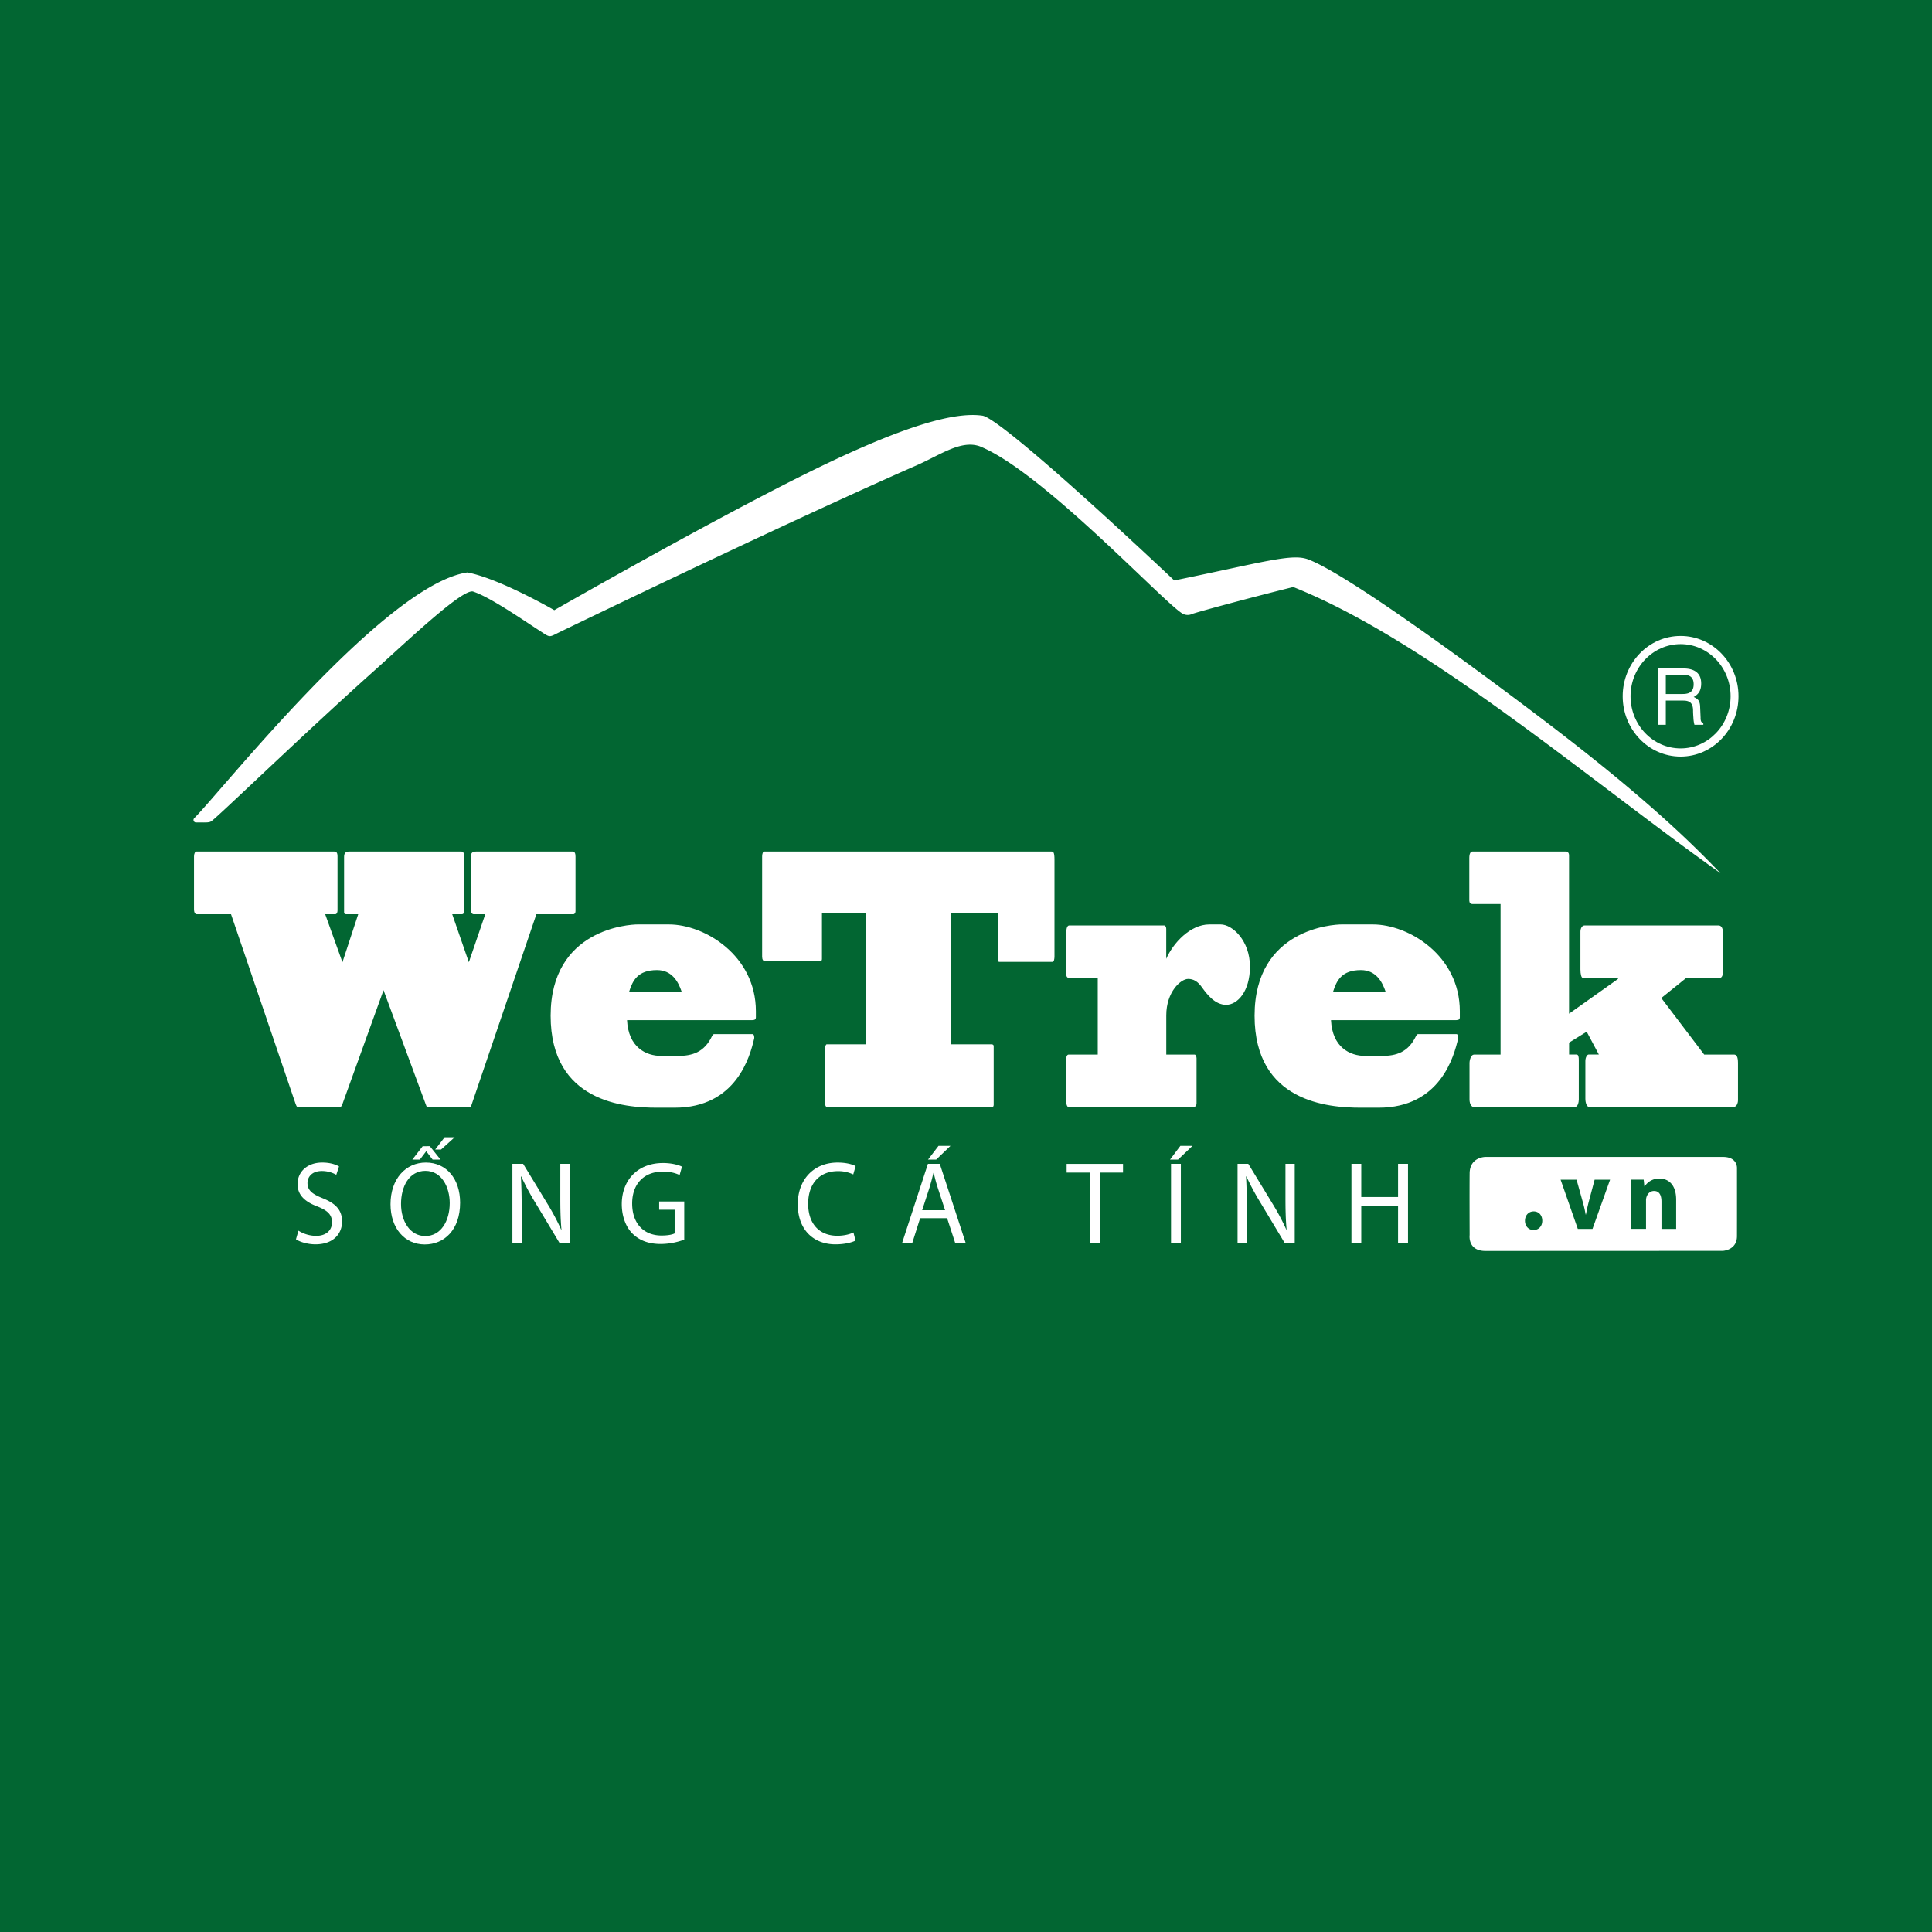 <svg xmlns="http://www.w3.org/2000/svg" viewBox="0 0 2048 2048"><defs><style>.cls-1{fill:#026632;}.cls-2{fill:#fff;}</style></defs><g id="Layer_2" data-name="Layer 2"><g id="Layer_1-2" data-name="Layer 1"><rect class="cls-1" width="2048" height="2048"/><path class="cls-2" d="M206.05,867.15C234.8,838.5,407.73,619.75,495.44,606.8c34.31,6.53,92.15,40,92.15,40S749.17,554.24,855.26,501.7s158.26-65.11,186.22-61.05c12.16,1.75,80.87,59.51,203.27,174.64C1339,596,1369.21,586.5,1386.46,592.88c42,15.55,181.15,118.15,253.74,173.43,107.1,81.56,154.83,129.38,183.58,159.33C1683.61,826.19,1513.23,679,1370.89,622.25c-46.75,11.58-103.51,27-107.22,28.59a11.1,11.1,0,0,1-10.76-.77c-22.12-14.18-148.59-150.42-214.4-177-20-7-42,9.35-67.14,20.35-20.61,9-134.2,59-377,176.07-13.08,6.35-10.42,6.79-22.16-.8C554.42,657.19,520,633.3,502,627.23c-10.14-5.1-70.38,52.51-105,83.47-75.32,67.3-168.9,158-173.23,160-2.54,1.72-8.15,1-16.08,1.18A2.7,2.7,0,0,1,206.05,867.15Z"/><path class="cls-2" d="M607.06,902.67c2.44,0,3,2.53,3,5.42v57.76c0,1.82-.87,3.26-2.27,3.26h-39.2l-68.28,200.74c-.7,2.17-1.22,3.62-2.09,3.62H452.9c-.7,0-1-1.45-1.74-3.25l-44.6-120.6-43.9,121.68c-.87,1.81-1.4,2.17-3.14,2.17h-43.9c-1.22,0-1.56-1.8-2.26-3.25L244.9,969.11H208.66c-1.39,0-3-1.09-3-5.43V907.73c0-2.53,1.05-5.06,2.44-5.06H354.3c1.91,0,3.48.72,3.48,5.06v57.4c0,2.17-.87,4-2.44,4H344.72L363,1020l16.73-50.9H367.19c-1.05,0-2.44,0-2.44-2.17V908.45c0-3.61,1.22-5.78,5.05-5.78H489.13c1.57,0,3.14,1.44,3.14,5.42v57c0,2.17-.88,4-2.44,4H479.37L497,1020l17.42-50.9H501.85c-1.05,0-2.62-1.44-2.62-3.62V907.73c0-3.62,1.57-5.06,5.4-5.06Z"/><path class="cls-2" d="M696.05,1174.2c-34,0-112.36-5.79-112.36-97.49,0-92.08,83.27-96.77,92.32-96.77h33.1c37.8,0,92.16,32.85,92.16,92.07v6.5c0,1.8-1,2.88-3.84,2.88H664.69c1.4,28.53,19.69,37.92,36.41,37.92h17.24c15.34,0,28.23-3.61,36.59-21.3.7-1.09,1.39-1.81,1.91-1.81h40.94c1.57,0,1.92,3.25,1.75,4.34-4.36,19.13-19,73.66-84.32,73.66Zm26.48-123.13c-3.66-10.83-10.46-22.75-26.13-22.75-20.39,0-25.79,11.19-29.44,22.75Z"/><path class="cls-2" d="M1050.73,1107c1.57,0,2.62.37,2.62,2.16v62.11c0,1.81-1,2.17-2.62,2.17H876.36c-.7,0-1.92-1.45-1.92-5.06v-56.68c0-1.81.87-4.7,1.92-4.7H918V968H871.31v48.39c0,2.53-1.4,2.53-2.44,2.53H810.68c-1.57,0-2.78-1.81-2.78-4.7V907.73c0-2.53.86-5.06,2.08-5.06h304.69c1.91,0,3.13.72,3.13,8.67v102.54c0,2.53-.52,5.77-2.09,5.77h-56.09c-1,0-1.92,0-1.92-4.32V968h-50v139Z"/><path class="cls-2" d="M1294,979.94c12.21,0,31,17,31,44.77,0,26-13.06,40.44-25.26,40.44-12,0-20.55-11.56-25.26-18.05-4.7-6.86-9.4-9.4-15-9.4-7.84,0-23.17,13.73-23.17,38.64v41.52h30c1.22,0,2.09,2.17,2.09,4v47.65c0,2.53-1.56,4-2.79,4H1132.47c-1,0-2.09-2.53-2.09-4.33v-47.66c0-2.17,1.22-3.62,2.09-3.62h31.19v-81.23h-30.14c-1.92,0-3.14-1.08-3.14-3.61V987.88c0-4.33,1.22-6.86,3-6.86H1234c1.4,0,2.27,1.81,2.27,3.61v31.78c7.15-16.61,25.43-36.47,45.63-36.47Z"/><path class="cls-2" d="M1442.26,1174.2c-34,0-112.35-5.79-112.35-97.49,0-92.08,83.26-96.77,92.32-96.77h33.1c37.81,0,92.15,32.85,92.15,92.07v6.5c0,1.8-1,2.88-3.83,2.88H1410.91c1.39,28.53,19.68,37.92,36.41,37.92h17.24c15.34,0,28.22-3.61,36.58-21.3.7-1.09,1.4-1.81,1.92-1.81H1544c1.58,0,1.93,3.25,1.75,4.34-4.35,19.13-19,73.66-84.32,73.66Zm26.49-123.13c-3.67-10.83-10.46-22.75-26.14-22.75-20.38,0-25.78,11.19-29.44,22.75Z"/><path class="cls-2" d="M1677.94,1036.63c-1.74,0-2.62-4.34-2.62-9V987.52c0-2.89,1.4-6.5,4.36-6.5h142.15c2.09,0,4.53,1.81,4.53,7.22v42.26c0,3.6-1.22,6.13-3.48,6.13h-35.37l-26.48,21.3,45.47,59.93H1838c2.62,0,4.35,1.81,4.35,9v39.34c0,3.61-1.73,7.23-4.7,7.23H1684.56c-2.27,0-4-4-4-8.67v-40.07c0-3.61,1.74-6.87,3.49-6.87h10.8l-12.9-24.19-18.64,11.56v12.63h7.84c2.09,0,2.44,2.53,2.44,6.14v41.52c0,2.53-.87,8-4.18,8H1562.09c-1.74,0-4.35-2.53-4.35-8V1126.9c0-3.61,1.74-9,4.7-9h28.22V958.28h-30c-1.92,0-3.14-1.45-3.14-3.61V909.53c0-4.69,1.4-6.86,3.14-6.86h99.82c1.39,0,2.78,1.81,2.78,3.61v168.26l51.91-36.84v-1.07Z"/><path class="cls-2" d="M316.37,1304.57a35.79,35.79,0,0,0,18.69,5.49c10.65,0,16.88-5.86,16.88-14.34,0-7.86-4.31-12.35-15.21-16.72-13.17-4.86-21.31-12-21.31-23.82,0-13.1,10.41-22.83,26.1-22.83,8.27,0,14.25,2,17.85,4.12l-2.88,8.86a31.08,31.08,0,0,0-15.33-4c-11,0-15.21,6.86-15.21,12.6,0,7.86,4.91,11.73,16.05,16.22,13.65,5.49,20.6,12.35,20.6,24.69,0,13-9.22,24.2-28.26,24.2-7.79,0-16.29-2.37-20.6-5.36Z"/><path class="cls-2" d="M487.74,1274.89c0,28.93-16.88,44.28-37.48,44.28-21.32,0-36.29-17.22-36.29-42.66,0-26.69,15.93-44.16,37.49-44.16C473.49,1232.35,487.74,1249.94,487.74,1274.89Zm-62.63,1.37c0,18,9.34,34,25.75,34s25.87-15.84,25.87-34.92c0-16.72-8.39-34.18-25.75-34.18S425.11,1257.8,425.11,1276.26ZM455.65,1215,467,1229.24h-8.38l-6.7-8.74h-.24l-6.59,8.74h-8l11-14.22Zm26.34-9.48-14.49,13.09h-6.22l10.06-13.09Z"/><path class="cls-2" d="M543.18,1317.79v-84.06h11.38l25.87,42.53a240.57,240.57,0,0,1,14.49,27.31l.24-.12c-1-11.23-1.2-21.45-1.2-34.55v-35.17h9.82v84.06H593.24l-25.62-42.65a269.71,269.71,0,0,1-15.09-28.07l-.36.13c.6,10.6.84,20.7.84,34.67v35.92Z"/><path class="cls-2" d="M725.33,1314.05a72.43,72.43,0,0,1-24.79,4.62c-12.21,0-22.27-3.25-30.18-11.1-6.94-7-11.26-18.21-11.26-31.31.12-25.07,16.65-43.41,43.72-43.41,9.34,0,16.64,2.12,20.12,3.87l-2.52,8.86c-4.31-2-9.7-3.62-17.84-3.62-19.64,0-32.46,12.72-32.46,33.8,0,21.33,12.34,33.93,31.14,33.93,6.83,0,11.5-1,13.89-2.25v-25.07H698.74v-8.73h26.59Z"/><path class="cls-2" d="M906.88,1315.05c-3.84,2-11.5,4-21.32,4-22.76,0-39.88-15-39.88-42.53,0-26.32,17.12-44.16,42.15-44.16,10.06,0,16.41,2.25,19.16,3.75l-2.51,8.85a36.75,36.75,0,0,0-16.29-3.49c-18.92,0-31.49,12.6-31.49,34.67,0,20.59,11.37,33.81,31,33.81,6.35,0,12.82-1.38,17-3.5Z"/><path class="cls-2" d="M975.37,1291.35,967,1317.79H956.21l27.42-84.06h12.58l27.54,84.06h-11.13l-8.63-26.44Zm26.47-8.48-7.91-24.2c-1.79-5.49-3-10.48-4.19-15.34h-.24c-1.2,5-2.51,10.1-4.07,15.22l-7.9,24.32Zm5.74-68.23-15.2,14.6h-8.63l11.14-14.6Z"/><path class="cls-2" d="M1155.24,1243h-24.55v-9.23h59.76V1243h-24.67v74.83h-10.54Z"/><path class="cls-2" d="M1264.09,1214.64l-15.32,14.6h-8.51l11-14.6Zm-12.33,19.09v84.06h-10.42v-84.06Z"/><path class="cls-2" d="M1311.87,1317.79v-84.06h11.38l25.87,42.53a240.57,240.57,0,0,1,14.49,27.31l.24-.12c-1-11.23-1.2-21.45-1.2-34.55v-35.17h9.82v84.06h-10.54l-25.62-42.65a269.71,269.71,0,0,1-15.09-28.07l-.36.13c.59,10.6.83,20.7.83,34.67v35.92Z"/><path class="cls-2" d="M1443,1233.73v35.17h39v-35.17h10.54v84.06H1482v-39.41h-39v39.41h-10.42v-84.06Z"/><path class="cls-2" d="M1781.51,674.12c-33.91,0-61.39,28.63-61.39,63.94S1747.6,802,1781.51,802s61.37-28.63,61.37-63.94S1815.4,674.12,1781.51,674.12Zm0,119.21c-29.31,0-53.07-24.75-53.07-55.27s23.76-55.27,53.07-55.27,53,24.75,53,55.27S1810.81,793.33,1781.51,793.33Z"/><path class="cls-2" d="M1765.82,742.66v25.62H1758V708.59h26.51q8.15,0,12.94,3.21,5.89,4,5.89,12.75,0,6-2.54,9.62a15.58,15.58,0,0,1-5.45,4.67,13.66,13.66,0,0,1,4.72,3.09c1.45,1.76,2.18,4.5,2.18,8.24l.47,10.8a9.45,9.45,0,0,0,.52,3.69,5.93,5.93,0,0,0,2.36,2.28v1.34h-9.43a35.27,35.27,0,0,1-1.08-7.23c-.24-3.33-.37-5.91-.37-7.76,0-4.08-1-6.94-2.88-8.56q-2.46-2.07-7.33-2.07Zm0-27.29v20.3h17.85q5.31,0,8-1.82c2.45-1.66,3.67-4.48,3.67-8.49s-1.22-6.78-3.67-8.41a11.73,11.73,0,0,0-6.55-1.58Z"/><path class="cls-2" d="M1841.28,1238.68s1.07-12.18-14.63-12.27h-252s-16.58-.12-16.77,17.36,0,65.42,0,65.42-2.35,16.87,16.77,16.87l251.61-.11s14.92-.61,15-15.44S1841.28,1238.68,1841.28,1238.68Zm-215.63,65.18c-5.32,0-9.11-4.15-9.11-9.81s3.79-9.92,9.22-9.92,9.11,4.06,9.11,9.92C1634.87,1299.71,1631.18,1303.86,1625.65,1303.86Zm62.47-1.17h-15.57l-18.23-52.15h16.9l6.76,24.21a125.12,125.12,0,0,1,2.87,12.69h.31c.81-4.26,1.63-8.21,2.76-12.69l6.45-24.21h16.38Zm88.68,0h-15.57v-28.9c0-6.73-2.25-11.31-7.88-11.31-4.3,0-6.87,3.09-7.89,6.09a11.51,11.51,0,0,0-.61,4v30.07h-15.57v-35.51c0-6.51-.2-12.06-.41-16.64h13.51l.73,7.14h.3a18.19,18.19,0,0,1,15.47-8.32c10.25,0,17.92,7.05,17.92,22.4Z"/></g></g></svg>